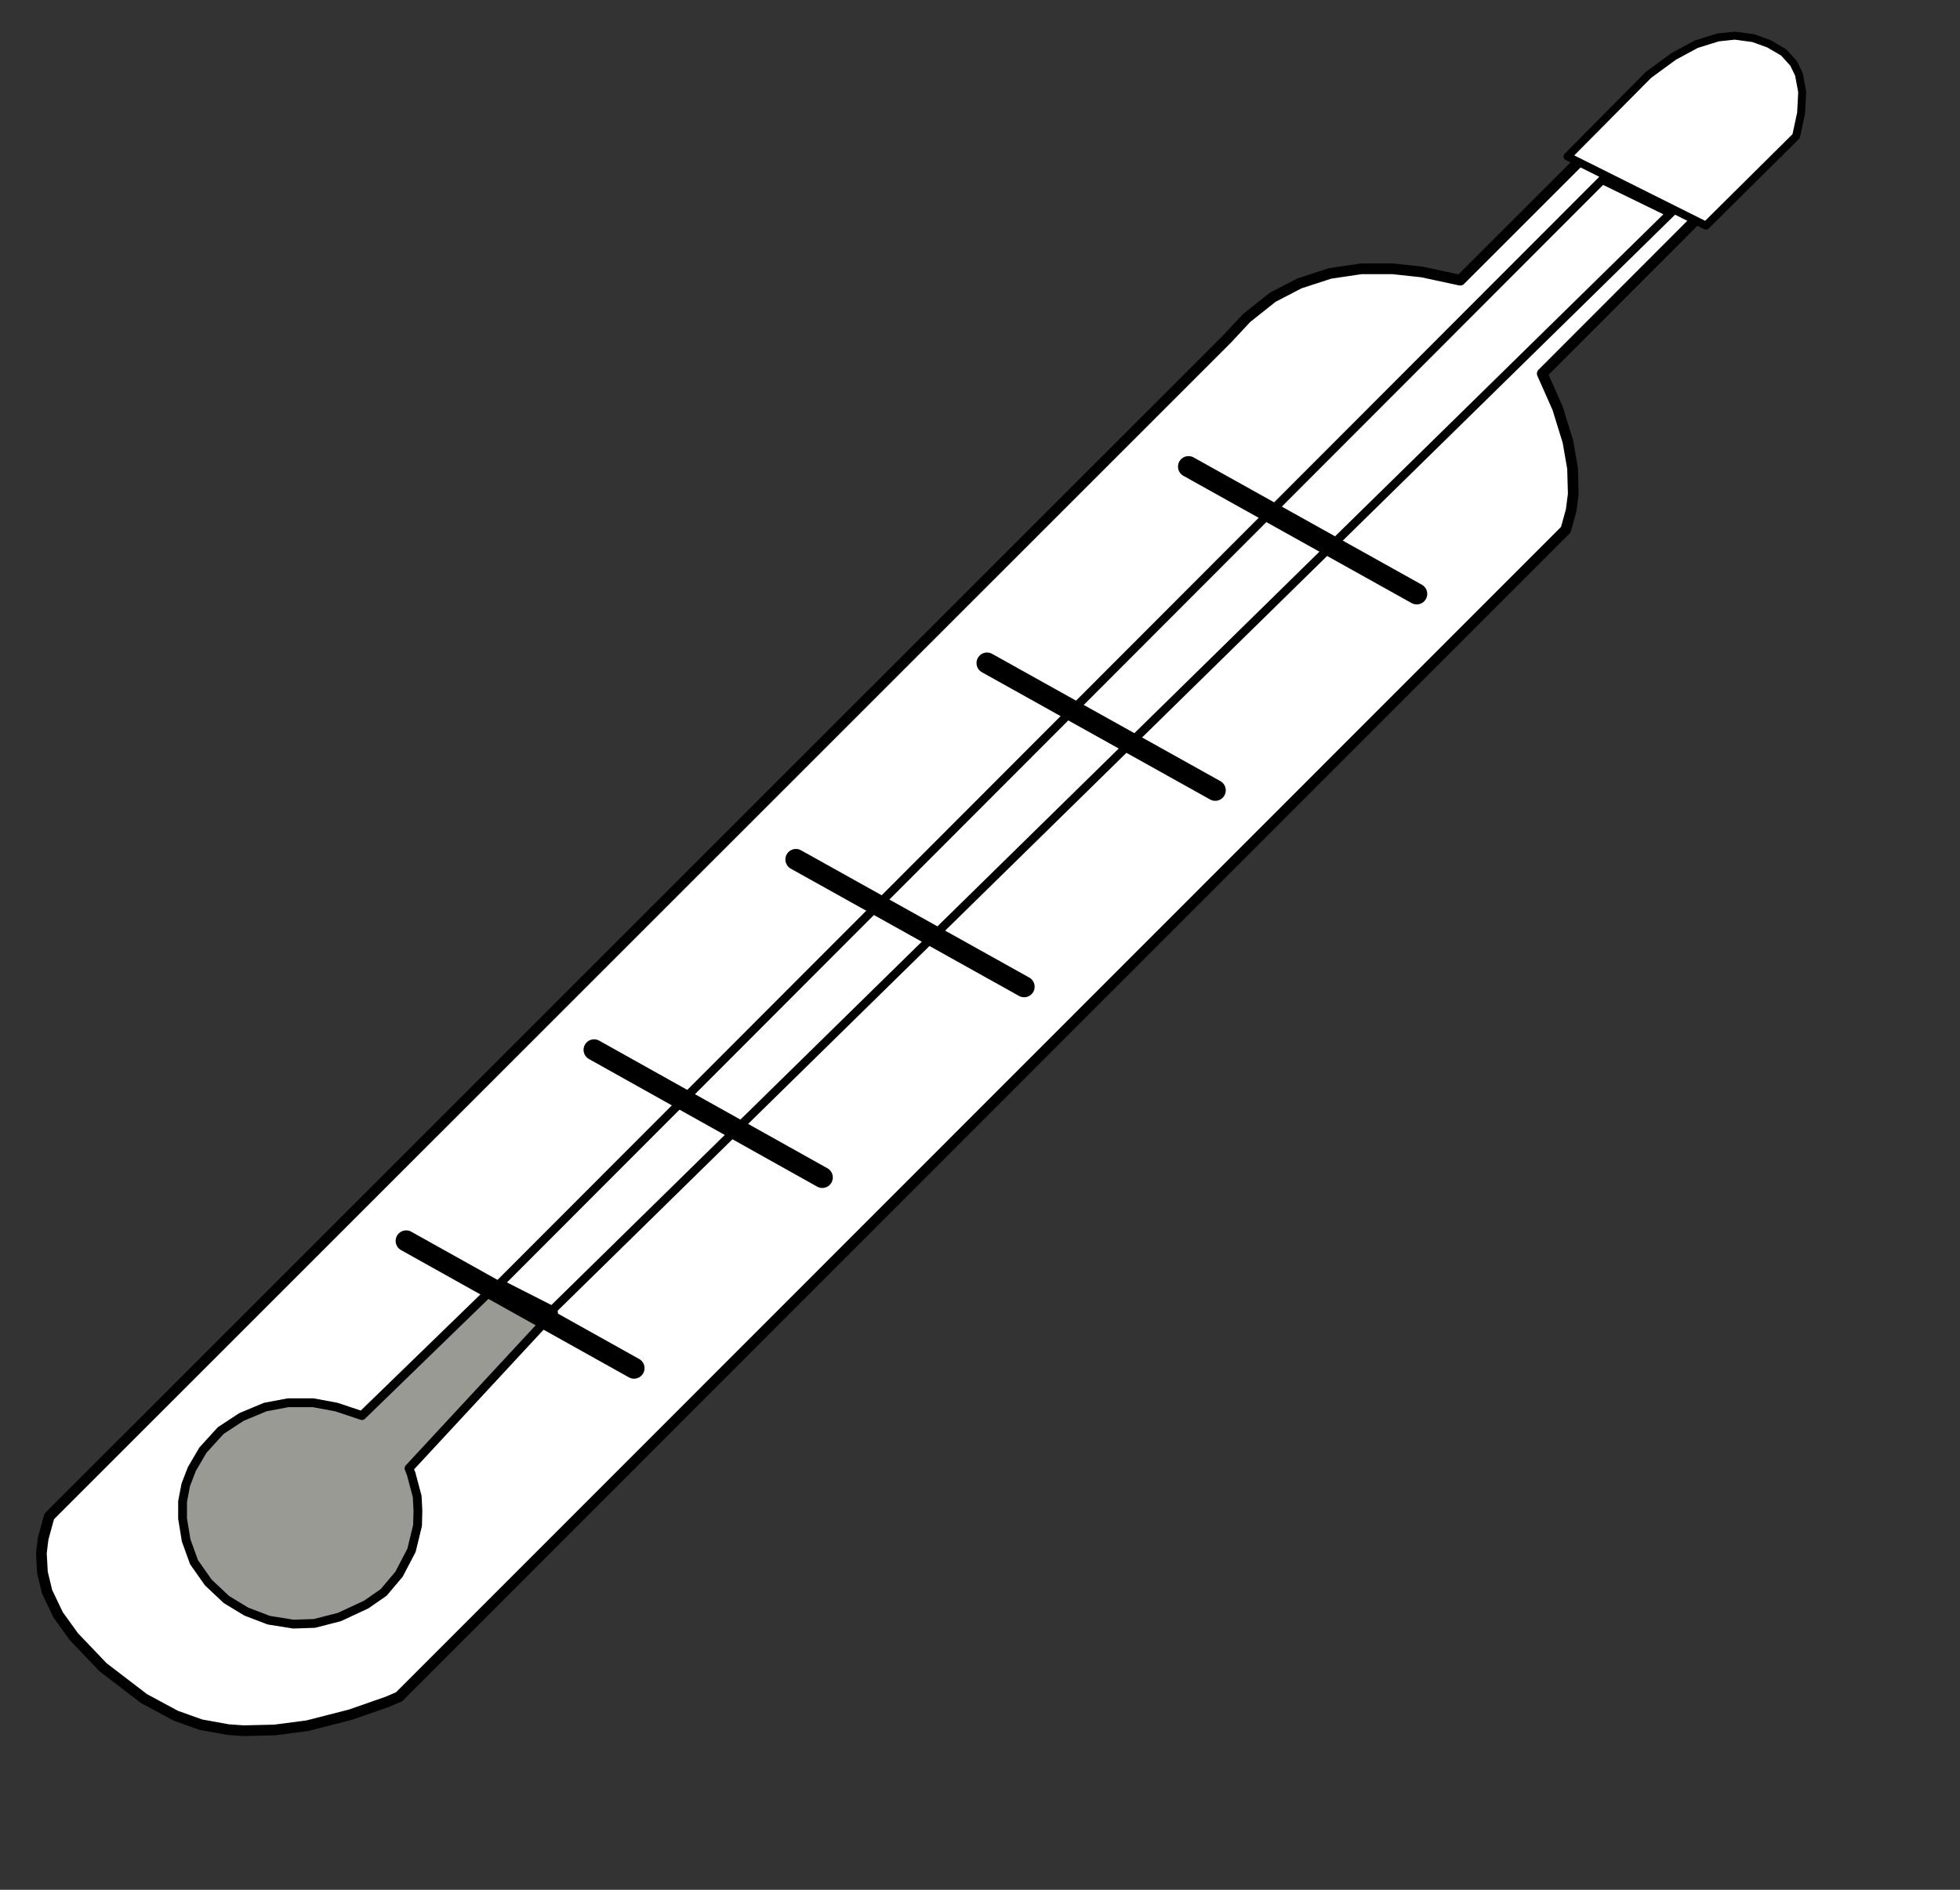 <?xml version="1.0" encoding="UTF-8" standalone="no"?>
<svg
   xmlns:dc="http://purl.org/dc/elements/1.1/"
   xmlns:cc="http://creativecommons.org/ns#"
   xmlns:rdf="http://www.w3.org/1999/02/22-rdf-syntax-ns#"
   xmlns:svg="http://www.w3.org/2000/svg"
   xmlns="http://www.w3.org/2000/svg"
   xmlns:sodipodi="http://sodipodi.sourceforge.net/DTD/sodipodi-0.dtd"
   xmlns:inkscape="http://www.inkscape.org/namespaces/inkscape"
   version="1.0"
   width="61.35mm"
   height="59.16mm"
   id="0"
   inkscape:version="0.47 r22583"
   sodipodi:docname="thermometer-cold.svg">
  <rect width="100%" height="100%" fill="#333333" stroke="none"/>
  <defs
     id="defs14">
    <inkscape:perspective
       sodipodi:type="inkscape:persp3d"
       inkscape:vp_x="0 : 104.81102 : 1"
       inkscape:vp_y="0 : 1000 : 0"
       inkscape:vp_z="217.38188 : 104.81102 : 1"
       inkscape:persp3d-origin="108.69094 : 69.874013 : 1"
       id="perspective18" />
  </defs>
  <sodipodi:namedview
     pagecolor="#ffffff"
     bordercolor="#666666"
     borderopacity="1"
     objecttolerance="10"
     gridtolerance="10"
     guidetolerance="10"
     inkscape:pageopacity="0"
     inkscape:pageshadow="2"
     inkscape:window-width="1600"
     inkscape:window-height="838"
     id="namedview12"
     showgrid="false"
     inkscape:zoom="2.2516716"
     inkscape:cx="-29.202866"
     inkscape:cy="115.21694"
     inkscape:window-x="-8"
     inkscape:window-y="-8"
     inkscape:window-maximized="1"
     inkscape:current-layer="1" />
  <g
     id="1">
    <path
       id="2"
       style="fill:#ffffff;fill-rule:evenodd;fill-opacity:1;stroke:#000000;stroke-width:1.266px;stroke-linecap:round;stroke-linejoin:round;stroke-dasharray:none;stroke-opacity:1;"
       d="  M 194.855 11.05   L 172.75 33.151   L 168.236 32.181   L 164.734 31.802   L 161.064 31.802   L 157.352 32.35   L 153.724 33.531   L 150.56 35.176   L 147.481 37.622   L 145.202 40.069   L 5.822 179.423   L 5.104 182.038   L 4.894 183.767   L 5.02 186.045   L 5.568 188.322   L 6.876 191.064   L 8.732 193.637   L 12.192 197.264   L 17.043 200.976   L 20.797 203   L 23.75 204.055   L 26.999 204.645   L 28.813 204.772   L 32.483 204.687   L 36.364 204.181   L 41.468 202.874   L 45.813 201.355   L 47.206 200.765   L 185.237 62.676   L 185.869 60.398   L 186.122 58.458   L 186.038 55.421   L 185.49 52.258   L 184.266 48.293   L 182.452 44.202   L 209.999 16.618   L 194.855 11.05  z " />
    <path
       id="4"
       style="fill:none;stroke:#000000;stroke-width:2.489px;stroke-linecap:round;stroke-linejoin:round;stroke-dasharray:none;stroke-opacity:1;"
       d="  M 70.281 124.213   L 97.28 139.312  " />
    <path
       id="5"
       style="fill:none;stroke:#000000;stroke-width:2.489px;stroke-linecap:round;stroke-linejoin:round;stroke-dasharray:none;stroke-opacity:1;"
       d="  M 94.158 101.69   L 121.157 116.747  " />
    <path
       id="6"
       style="fill:none;stroke:#000000;stroke-width:2.489px;stroke-linecap:round;stroke-linejoin:round;stroke-dasharray:none;stroke-opacity:1;"
       d="  M 116.769 78.45   L 143.768 93.507  " />
    <path
       id="7"
       style="fill:none;stroke:#000000;stroke-width:2.489px;stroke-linecap:round;stroke-linejoin:round;stroke-dasharray:none;stroke-opacity:1;"
       d="  M 140.604 55.21   L 167.603 70.268  " />
    <path
       id="8"
       style="fill:#9a9a94;fill-rule:evenodd;fill-opacity:1;stroke:#000000;stroke-width:1.042;stroke-linecap:round;stroke-linejoin:round;stroke-dasharray:none;stroke-opacity:1;stroke-miterlimit:4"
       d="m 58.526,152.235 -15.708,15.252 -3.037,-1.012 -2.742,-0.506 -2.953,0 -2.7,0.506 -2.826,1.181 -2.447,1.603 -2.109,2.32 -1.308,2.235 -0.717,1.856 -0.38,1.982 0,2.025 0.422,2.573 0.928,2.573 1.687,2.404 2.151,2.025 2.362,1.434 2.658,1.012 2.911,0.464 2.489,-0.084 2.953,-0.759 3.164,-1.476 2.067,-1.434 1.814,-2.151 1.476,-2.826 0.717,-2.952 0.042,-1.771 -0.084,-1.645 -0.717,-2.699 -0.253,-0.633 17.096,-18.441 -6.956,-3.054 z"
       sodipodi:nodetypes="ccccccccccccccccccccccccccccccccc" />
    <path
       id="9"
       style="fill:#ffffff;fill-rule:evenodd;fill-opacity:1;stroke:#000000;stroke-width:0.942;stroke-linecap:round;stroke-linejoin:round;stroke-dasharray:none;stroke-opacity:1;stroke-miterlimit:4"
       d="  M 212.488 16.112   L 201.815 26.698   L 185.447 18.516   L 195.024 8.857   L 198.019 6.664   L 200.676 5.23   L 203.25 4.429   L 205.232 4.218   L 207.426 4.513   L 209.282 5.188   L 211.012 6.2   L 212.193 7.508   L 212.826 8.815   L 213.206 10.882   L 213.079 13.37   L 212.488 16.112  z " />
    <path
       style="fill:none;stroke:#000000;stroke-width:1.002px;stroke-linecap:butt;stroke-linejoin:miter;stroke-opacity:1"
       d="M 59.136,151.865 189.552,21.271 l 8.089,3.944 -132.318,129.8 -6.187,-3.149 z"
       id="path2844"
       sodipodi:nodetypes="ccccc" />
    <path
       id="3"
       style="fill:none;stroke:#000000;stroke-width:2.489px;stroke-linecap:round;stroke-linejoin:round;stroke-dasharray:none;stroke-opacity:1;"
       d="  M 48.049 146.82   L 75.006 161.877  " />
  </g>
</svg>
